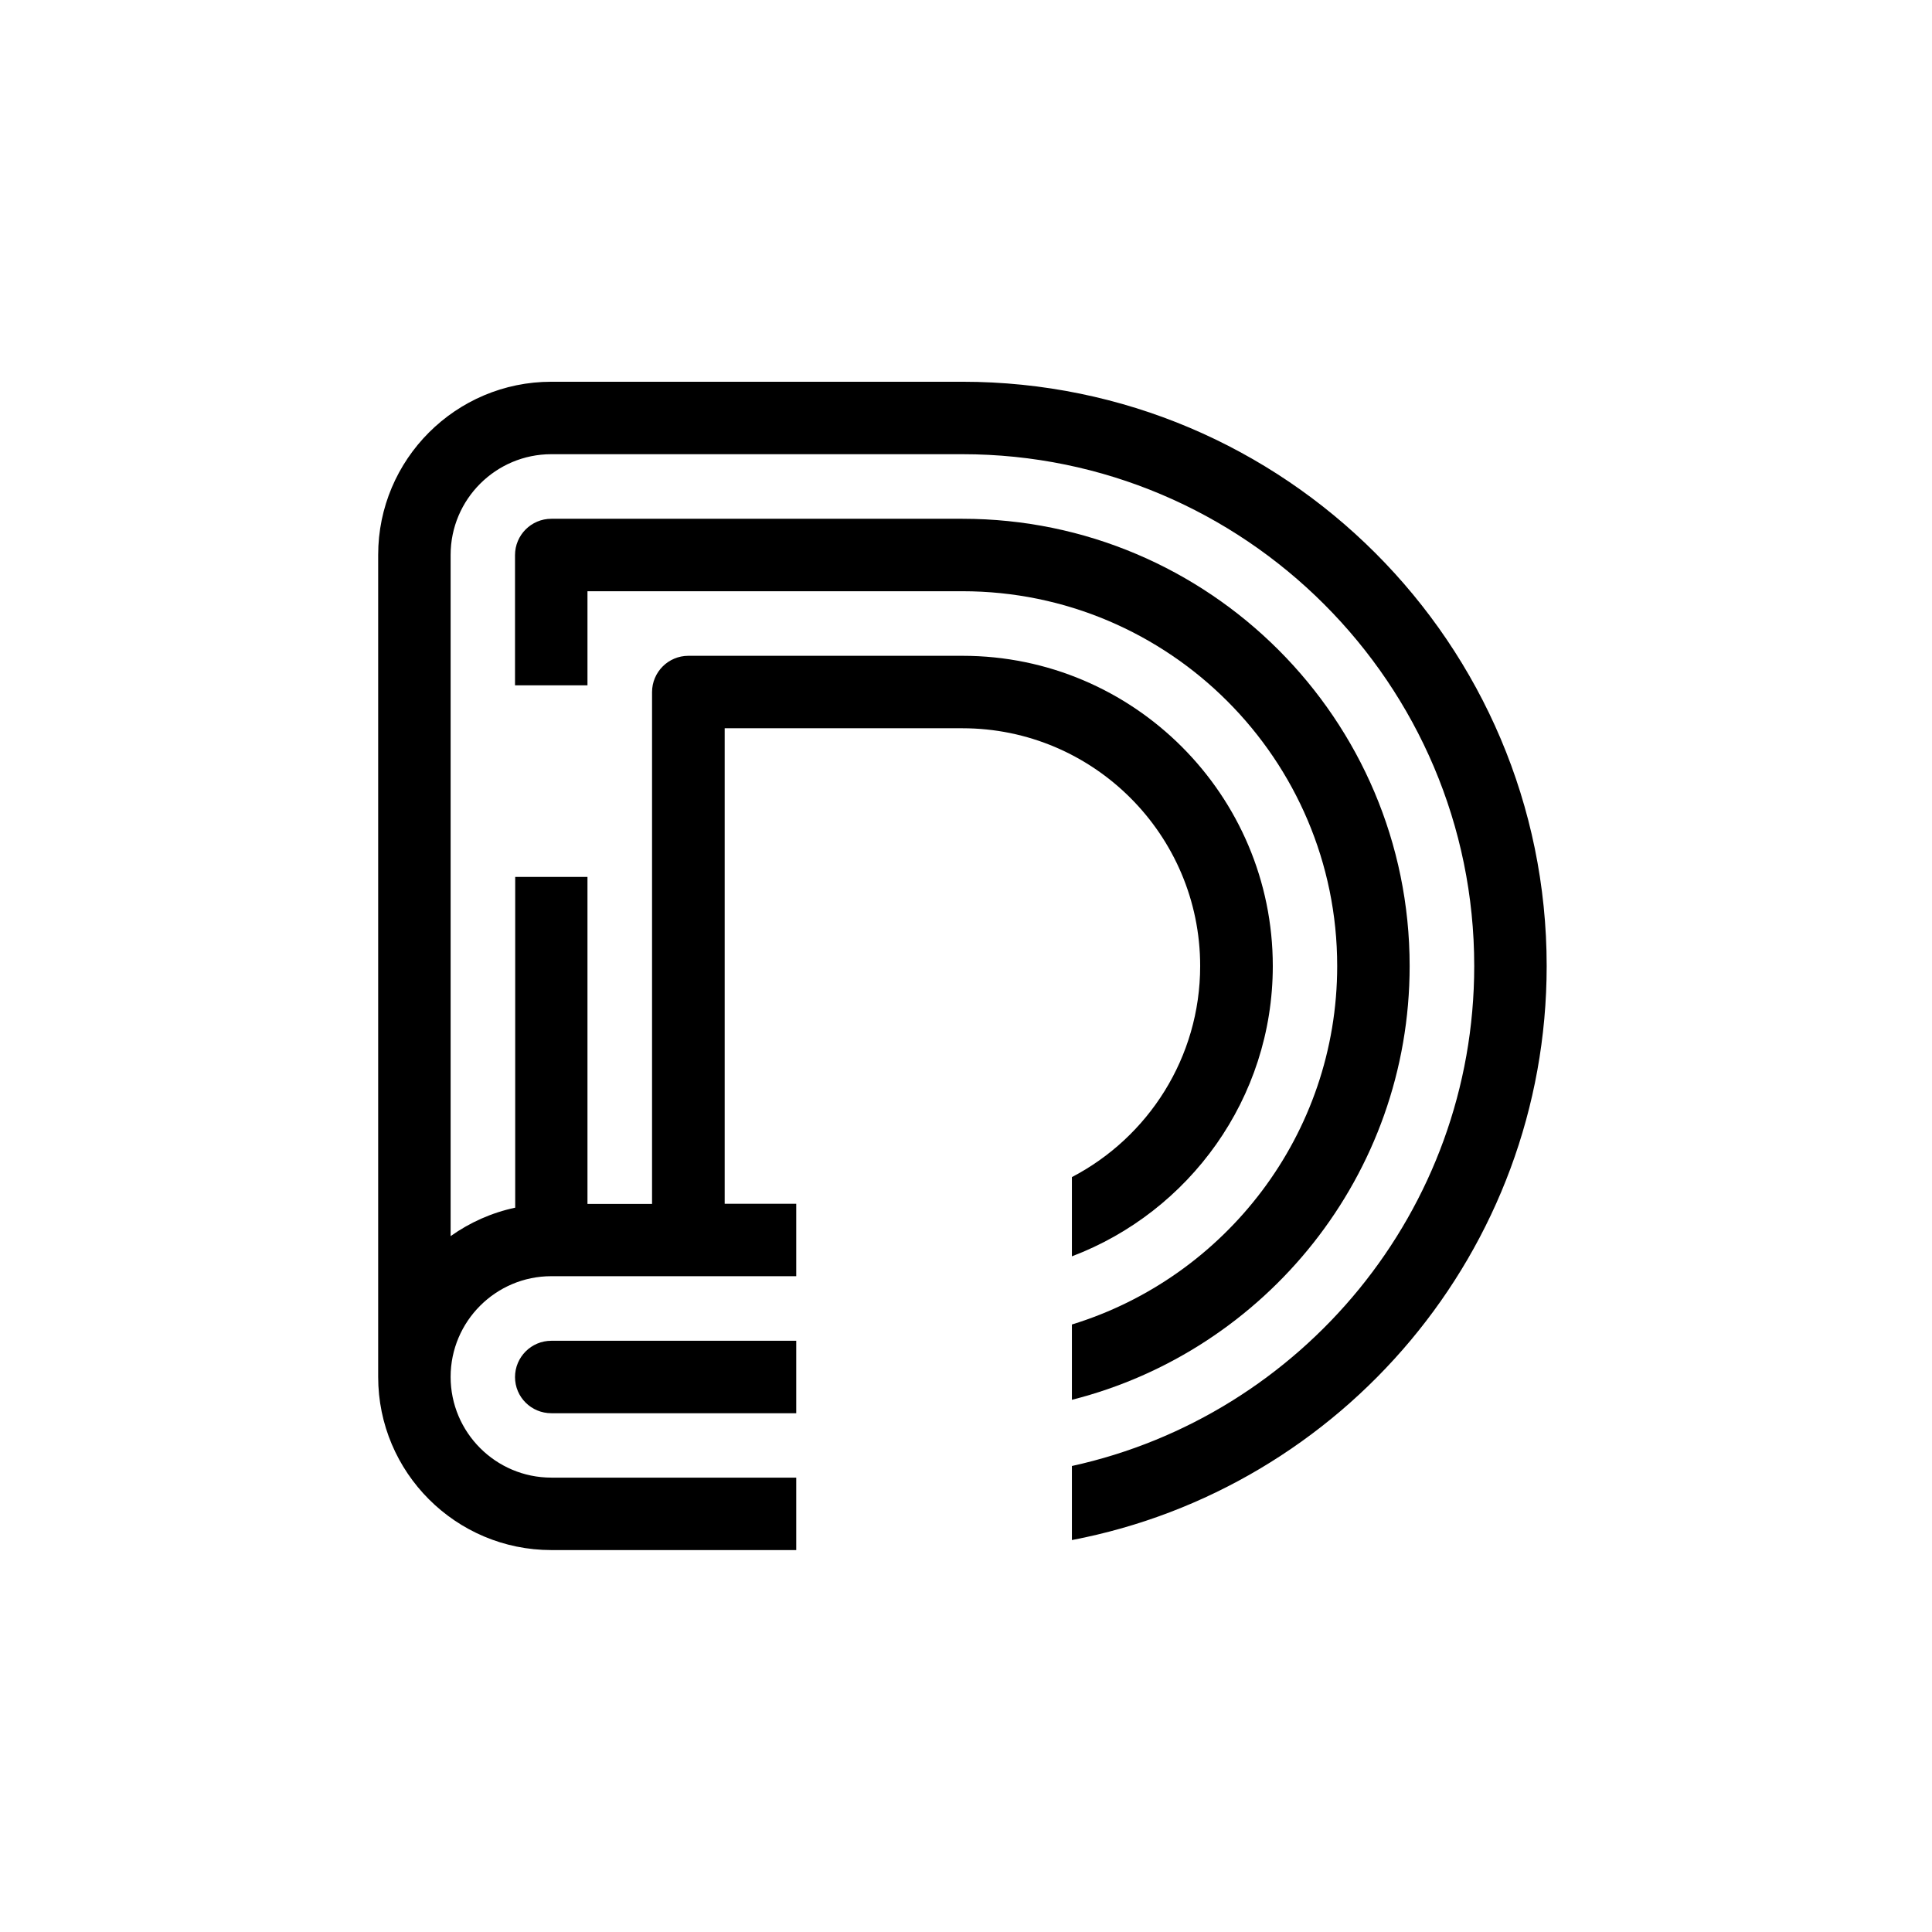 <?xml version="1.0" encoding="utf-8"?>
<!-- Generator: Adobe Illustrator 28.1.0, SVG Export Plug-In . SVG Version: 6.00 Build 0)  -->
<svg version="1.1" id="Livello_1" xmlns="http://www.w3.org/2000/svg" xmlns:xlink="http://www.w3.org/1999/xlink" x="0px" y="0px"
	 viewBox="0 0 1080 1080" style="enable-background:new 0 0 1080 1080;" xml:space="preserve">
<style type="text/css">
	.st0{fill:none;}
</style>
<rect class="st0" width="1080" height="1080"/>
<path d="M864.6,540c0-180.1-146.5-326.6-326.6-326.6H308.2c-53.4,0-96.8,43.4-96.8,96.8v459.5c0,53.4,43.4,96.8,96.8,96.8h136.9
	v-40.5H308.2c-31.1,0-56.3-25.3-56.3-56.3c0-31.1,25.3-56.3,56.3-56.3h136.9v-40.5h-40V407.1H538c73.3,0,132.9,59.6,132.9,132.9
	c0,51.2-29.1,95.8-71.7,118v44.3c65.5-24.8,112.3-88.2,112.3-162.3c0-95.6-77.8-173.4-173.4-173.4H384.8c-11.2,0-20.3,9.1-20.3,20.3
	v286.1h-36.1V490.2H288v184.9c-13.2,2.8-25.4,8.3-36.1,15.9V310.2c0-31.1,25.3-56.3,56.3-56.3H538c157.7,0,286.1,128.3,286.1,286.1
	c0,136.8-96.5,251.4-224.9,279.5v41.4C750.1,832.1,864.6,699.2,864.6,540z"/>
<path d="M308.2,749.5c-11.2,0-20.3,9.1-20.3,20.3S297,790,308.2,790h136.9v-40.5H308.2z"/>
<path d="M788,540c0-137.9-112.2-250-250-250H308.2c-11.2,0-20.3,9.1-20.3,20.3v72.8h40.5v-52.6H538c115.5,0,209.5,94,209.5,209.5
	c0,94.2-62.6,174.1-148.3,200.4v42.1C707.5,755.1,788,656.8,788,540z"/>
</svg>
